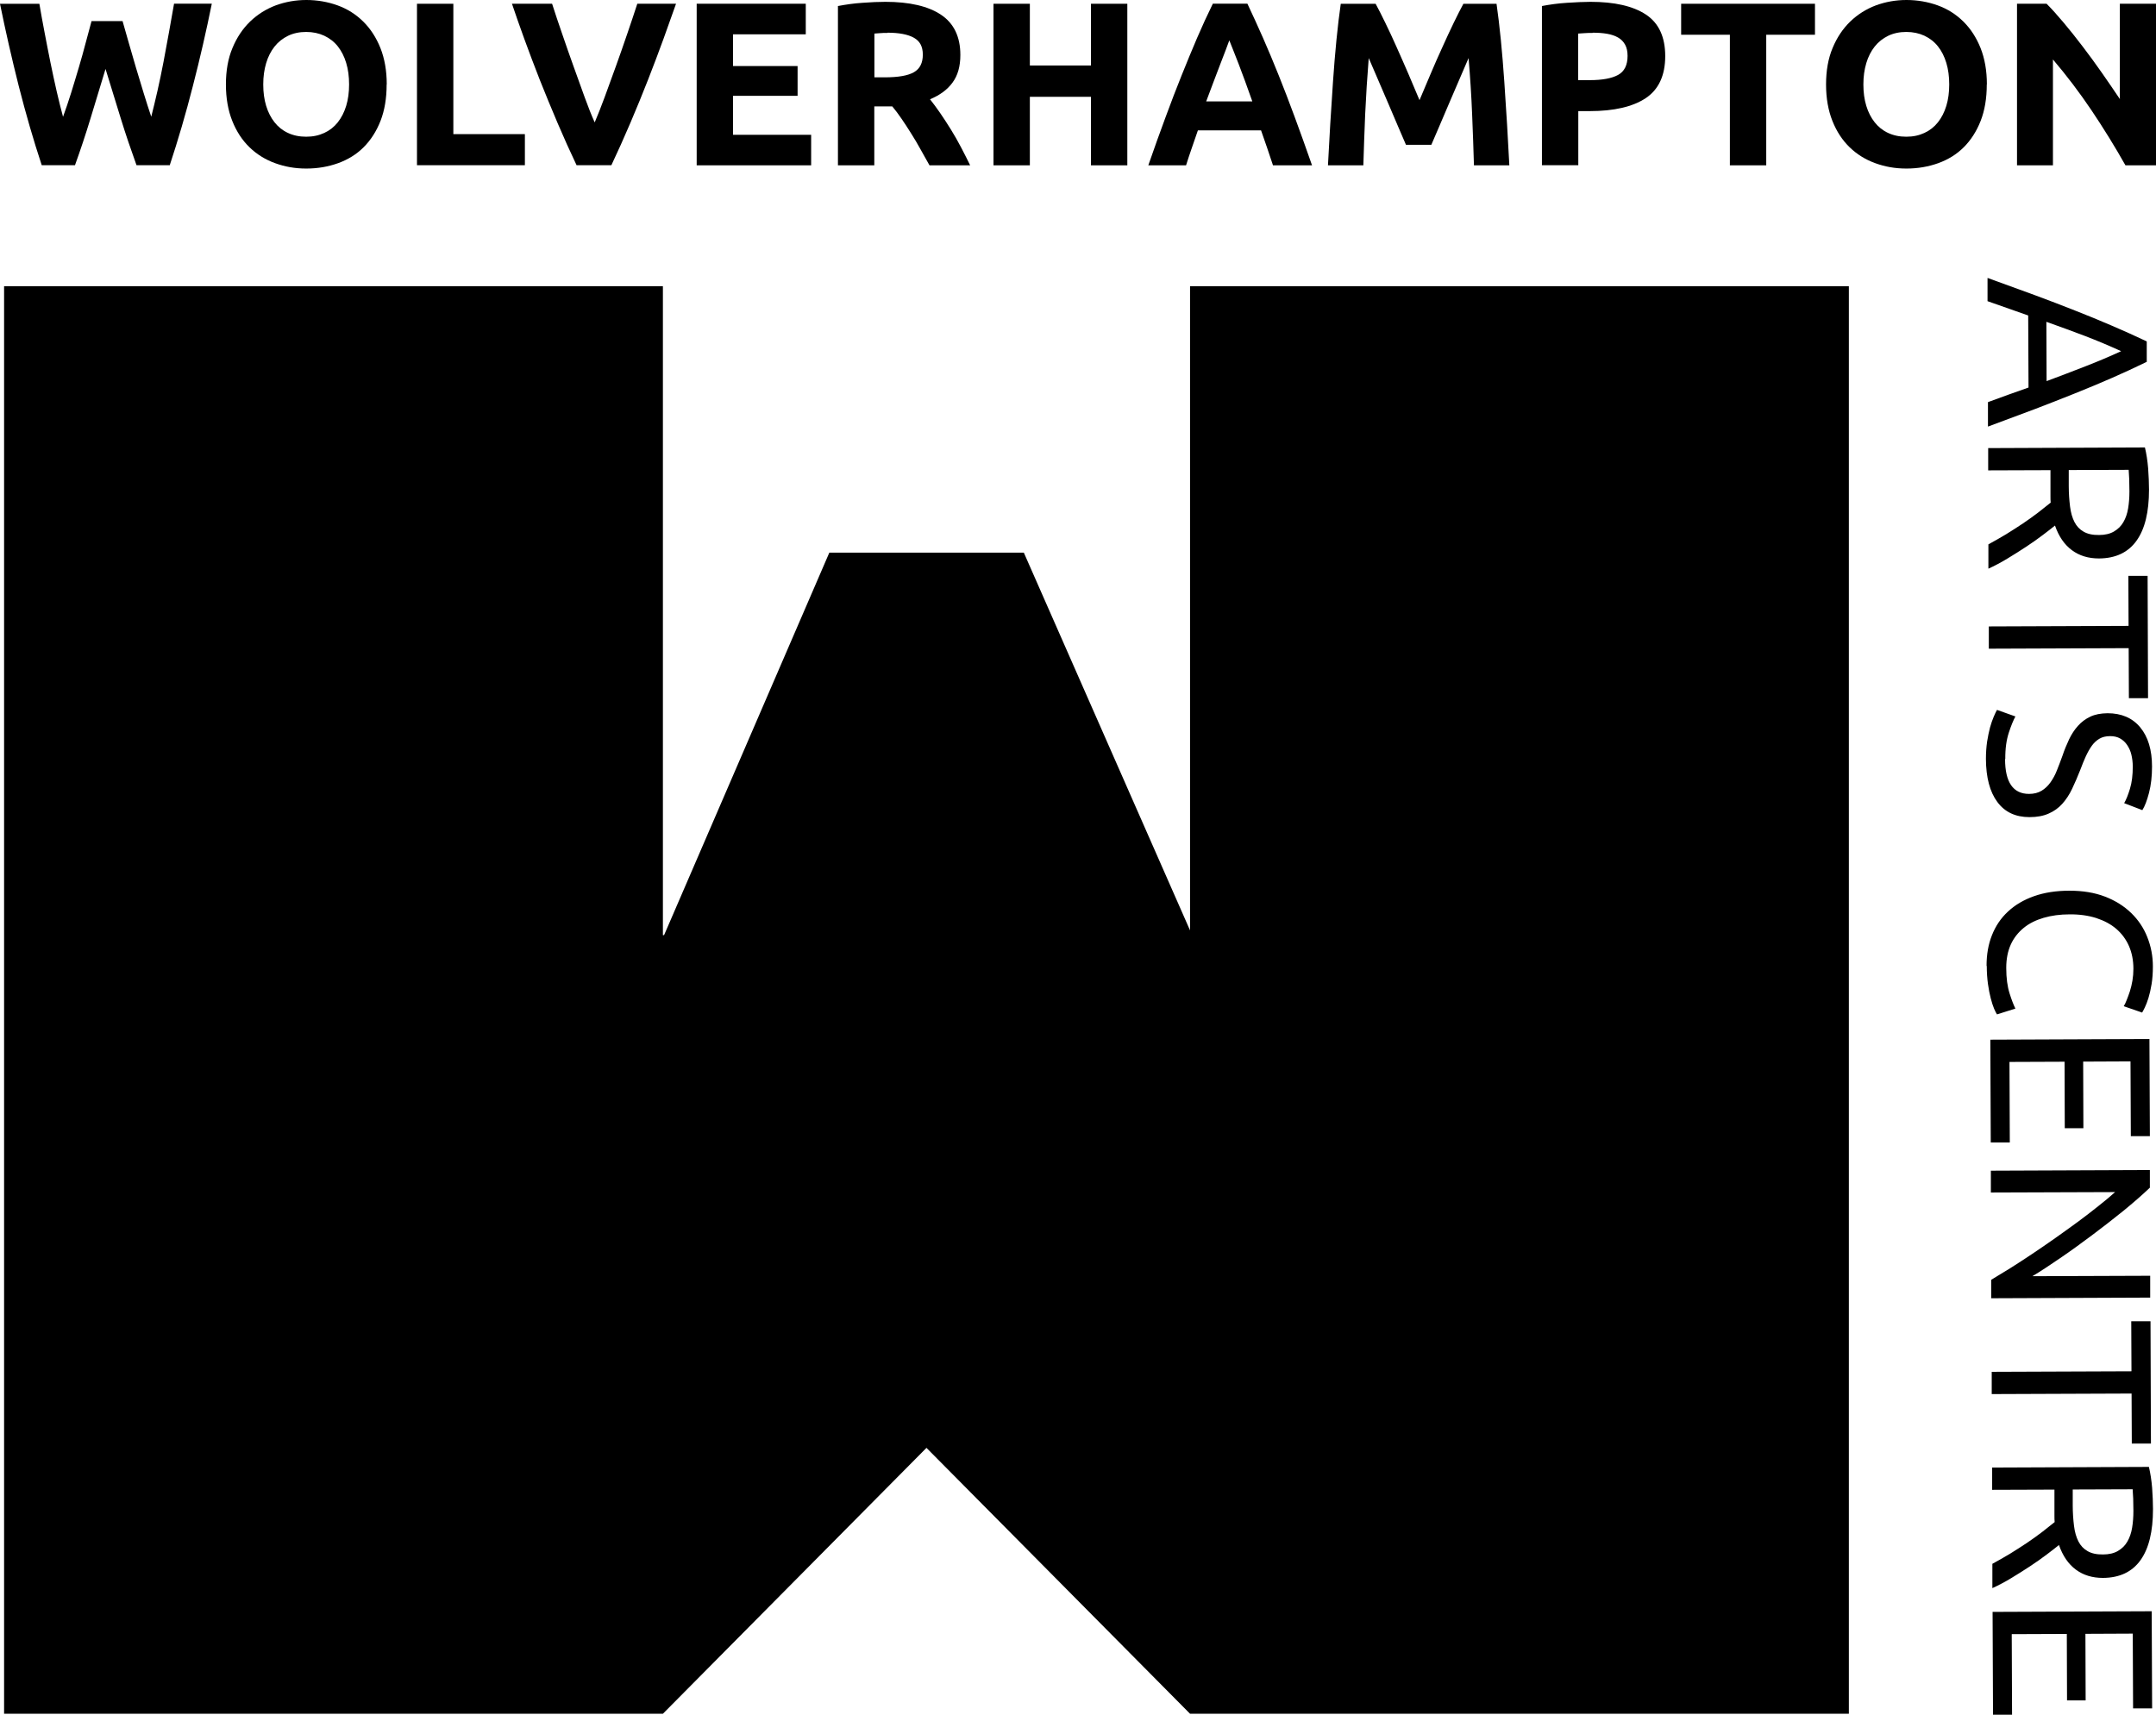 <svg viewBox="0 0 200.41 159.43" xmlns="http://www.w3.org/2000/svg"><g fill="#000"><path d="m11.39 1.95c.17.59.36 1.26.57 2s.43 1.51.67 2.31c.24.79.48 1.59.72 2.38s.48 1.53.71 2.21c.19-.74.38-1.54.58-2.41s.38-1.76.56-2.69c.17-.92.34-1.85.51-2.76.17-.92.32-1.8.47-2.65h3.51c-.51 2.51-1.09 5.06-1.76 7.65-.66 2.59-1.38 5.04-2.15 7.37h-3.09c-.5-1.39-1-2.84-1.47-4.37s-.94-3.05-1.41-4.58c-.46 1.53-.93 3.06-1.39 4.58s-.95 2.98-1.45 4.37h-3.09c-.77-2.33-1.48-4.78-2.14-7.37-.65-2.58-1.23-5.13-1.74-7.64h3.66c.15.85.3 1.74.48 2.65.17.92.36 1.84.54 2.76.19.92.38 1.82.58 2.69s.4 1.67.6 2.41c.26-.71.51-1.46.76-2.25s.48-1.59.72-2.38c.23-.79.45-1.56.64-2.3.2-.74.37-1.39.53-1.97h2.88z"/><path d="m35.94 7.85c0 1.29-.19 2.42-.57 3.39s-.91 1.79-1.57 2.45-1.46 1.15-2.37 1.48c-.92.33-1.9.5-2.96.5s-1.99-.17-2.9-.5-1.71-.83-2.38-1.48c-.68-.66-1.21-1.47-1.6-2.45s-.59-2.11-.59-3.39.2-2.42.61-3.39c.4-.97.95-1.79 1.64-2.46.69-.66 1.48-1.16 2.38-1.5.9-.33 1.85-.5 2.85-.5s1.99.17 2.9.5 1.7.83 2.38 1.5 1.21 1.49 1.6 2.46c.39.98.59 2.11.59 3.39zm-11.47 0c0 .74.09 1.4.27 1.99s.44 1.1.78 1.53.75.76 1.25.99c.49.23 1.05.35 1.69.35s1.18-.12 1.68-.35.92-.56 1.26-.99.6-.94.78-1.53.27-1.26.27-1.99-.09-1.41-.27-2c-.18-.6-.44-1.11-.78-1.54s-.76-.75-1.26-.99c-.5-.23-1.06-.35-1.68-.35s-1.2.12-1.69.36-.91.57-1.25 1-.6.94-.78 1.54-.27 1.26-.27 1.98z"/><path d="m48.79 12.46v2.9h-10.03v-15.01h3.38v12.12h6.65z"/><path d="m53.6 15.37c-.6-1.26-1.19-2.57-1.77-3.93s-1.13-2.7-1.66-4.03c-.52-1.33-1-2.6-1.44-3.81s-.82-2.3-1.14-3.25h3.73c.28.87.59 1.81.94 2.81.34 1 .69 2 1.05 3s.7 1.95 1.03 2.86.64 1.7.94 2.36c.28-.66.59-1.44.93-2.36s.68-1.87 1.04-2.86c.36-1 .71-2 1.05-3s.66-1.94.94-2.81h3.6c-.34.96-.72 2.04-1.16 3.25s-.92 2.48-1.44 3.81-1.07 2.67-1.65 4.03-1.17 2.67-1.76 3.92h-3.22z"/><path d="m64.76 15.37v-15.02h10.14v2.84h-6.76v2.95h6v2.77h-6v3.62h7.26v2.84z"/><path d="m82.29.17c2.25 0 3.98.4 5.18 1.2s1.8 2.05 1.8 3.74c0 1.06-.24 1.91-.73 2.57-.48.66-1.18 1.17-2.09 1.55.3.38.62.81.95 1.29s.66.99.99 1.52.64 1.08.94 1.65.58 1.13.85 1.68h-3.78c-.28-.49-.56-.99-.84-1.5s-.57-1-.87-1.47c-.3-.48-.59-.93-.88-1.35-.29-.43-.58-.81-.87-1.16h-1.67v5.48h-3.38v-14.81c.74-.14 1.5-.25 2.29-.3.79-.06 1.49-.09 2.11-.09zm.2 2.89c-.25 0-.47 0-.66.02-.19.01-.38.03-.55.04v4.07h.95c1.27 0 2.18-.16 2.73-.48s.82-.86.82-1.63-.28-1.26-.83-1.57-1.38-.47-2.46-.47z"/><path d="m101.41.35h3.38v15.02h-3.38v-6.37h-5.68v6.37h-3.38v-15.02h3.38v5.74h5.68z"/><path d="m118.33 15.37c-.17-.52-.35-1.06-.54-1.61s-.38-1.1-.57-1.64h-5.87c-.19.55-.38 1.1-.57 1.65s-.37 1.08-.53 1.6h-3.51c.56-1.62 1.1-3.11 1.61-4.49s1-2.67 1.49-3.88.96-2.37 1.43-3.46.96-2.16 1.47-3.2h3.21c.49 1.04.98 2.11 1.46 3.2s.96 2.24 1.45 3.46c.49 1.21.98 2.51 1.49 3.88s1.04 2.87 1.61 4.49h-3.62zm-4.06-11.62c-.08.22-.19.52-.33.89-.15.38-.31.81-.5 1.3s-.39 1.03-.62 1.63c-.23.59-.46 1.21-.7 1.86h4.29c-.23-.65-.45-1.27-.67-1.87-.22-.59-.42-1.14-.61-1.63s-.36-.92-.51-1.3-.26-.67-.35-.88z"/><path d="m127.87.35c.26.48.56 1.07.9 1.77s.7 1.46 1.06 2.28c.37.82.73 1.65 1.1 2.5.36.85.7 1.66 1.02 2.41.32-.75.66-1.55 1.02-2.41s.73-1.69 1.1-2.5c.37-.82.72-1.58 1.06-2.28s.64-1.29.9-1.77h3.08c.14 1 .28 2.11.4 3.35s.23 2.52.32 3.86.18 2.68.26 4.02.15 2.61.21 3.79h-3.29c-.04-1.46-.1-3.05-.17-4.77s-.18-3.45-.33-5.2c-.26.61-.55 1.28-.87 2.02s-.63 1.47-.95 2.21c-.31.74-.61 1.44-.9 2.11s-.54 1.25-.74 1.72h-2.36c-.2-.48-.45-1.05-.74-1.72s-.59-1.38-.9-2.11c-.31-.74-.63-1.47-.95-2.21s-.61-1.41-.87-2.02c-.14 1.75-.25 3.48-.33 5.2-.07 1.72-.13 3.31-.17 4.77h-3.29c.06-1.18.13-2.45.21-3.79s.17-2.68.26-4.02.2-2.62.32-3.86.26-2.35.4-3.35h3.23z"/><path d="m147.83.17c2.24 0 3.96.39 5.16 1.18s1.8 2.08 1.8 3.87-.61 3.11-1.82 3.91-2.95 1.2-5.2 1.2h-1.06v5.03h-3.38v-14.8c.74-.14 1.52-.25 2.34-.3s1.55-.09 2.17-.09zm.22 2.89c-.25 0-.49 0-.73.02-.24.01-.44.03-.62.04v4.33h1.06c1.17 0 2.05-.16 2.64-.48s.89-.91.89-1.78c0-.42-.08-.77-.23-1.04s-.37-.5-.65-.66-.62-.28-1.03-.35c-.4-.07-.85-.1-1.34-.1z"/><path d="m168.71.35v2.88h-4.53v12.14h-3.38v-12.14h-4.53v-2.88z"/><path d="m184.68 7.85c0 1.29-.19 2.42-.57 3.39s-.91 1.79-1.57 2.45-1.46 1.15-2.37 1.48c-.92.33-1.9.5-2.96.5s-1.99-.17-2.9-.5-1.71-.83-2.38-1.48c-.68-.66-1.21-1.47-1.6-2.45s-.59-2.11-.59-3.39.2-2.42.61-3.39c.4-.97.95-1.79 1.64-2.46.69-.66 1.48-1.16 2.38-1.5.9-.33 1.85-.5 2.85-.5s1.99.17 2.9.5 1.7.83 2.38 1.5 1.21 1.49 1.6 2.46c.39.98.59 2.11.59 3.39zm-11.47 0c0 .74.09 1.4.27 1.99s.44 1.1.78 1.53.75.76 1.25.99c.49.23 1.05.35 1.69.35s1.18-.12 1.68-.35.92-.56 1.26-.99.6-.94.78-1.53.27-1.26.27-1.99-.09-1.41-.27-2c-.18-.6-.44-1.11-.78-1.54s-.76-.75-1.26-.99c-.5-.23-1.06-.35-1.68-.35s-1.2.12-1.69.36-.91.57-1.25 1-.6.94-.78 1.54-.27 1.26-.27 1.98z"/><path d="m197.57 15.37c-.97-1.72-2.02-3.42-3.14-5.09-1.13-1.68-2.33-3.26-3.6-4.75v9.84h-3.34v-15.02h2.75c.48.48 1 1.06 1.58 1.75s1.17 1.43 1.77 2.22 1.2 1.6 1.79 2.45 1.15 1.66 1.67 2.44v-8.86h3.36v15.02z"/><path d="m171.86 26.61v132.72h-61.24l-24.5-24.72-24.5 24.72h-61.24v-132.72h61.24v60.33h.11l15.36-35.56h18.08l15.45 35.12v-59.89z"/><path d="m184.78 37.39c.64-.24 1.27-.47 1.89-.69s1.25-.44 1.89-.67l-.03-6.7-3.78-1.33v-2.16c1.56.56 3.01 1.09 4.34 1.58s2.6.98 3.79 1.45c1.2.47 2.34.94 3.43 1.41s2.17.95 3.24 1.46v1.9c-1.06.52-2.13 1.01-3.22 1.49s-2.23.95-3.42 1.43-2.45.97-3.78 1.48c-1.33.5-2.77 1.04-4.34 1.62v-2.26zm5.47-1.96c1.24-.46 2.43-.92 3.59-1.37s2.27-.92 3.33-1.41c-1.07-.49-2.18-.96-3.35-1.41-1.16-.44-2.36-.88-3.6-1.32l.02 5.51z"/><path d="m191.01 48.87c-.28.23-.66.52-1.12.87s-.97.71-1.53 1.08-1.15.74-1.76 1.11-1.2.68-1.77.94v-2.26c.53-.29 1.08-.6 1.63-.93.55-.34 1.08-.68 1.59-1.02.5-.34.98-.68 1.42-1.02s.82-.64 1.15-.91c-.02-.19-.02-.37-.02-.57 0-.19 0-.39 0-.59v-1.86s-5.79.02-5.79.02v-2.07s14.57-.06 14.57-.06c.14.58.24 1.23.3 1.95.05.72.08 1.38.08 1.97 0 2.08-.38 3.66-1.16 4.75s-1.94 1.64-3.49 1.65c-.98 0-1.82-.25-2.52-.77s-1.22-1.28-1.57-2.29zm6.93-3.16c0-.88-.03-1.56-.07-2.03l-5.57.02v1.47c0 .71.05 1.35.12 1.92s.21 1.05.41 1.44.48.69.85.9c.36.21.84.32 1.44.31.55 0 1.02-.11 1.39-.33s.66-.5.87-.87c.21-.36.36-.79.44-1.28s.12-1.01.12-1.57z"/><path d="m199.68 64.91h-1.79s-.02-4.65-.02-4.65l-13 .05v-2.07s12.99-.05 12.99-.05l-.02-4.65h1.79s.04 11.37.04 11.37z"/><path d="m186.38 70.57c0 2.16.75 3.24 2.23 3.24.46 0 .84-.1 1.16-.29s.6-.46.83-.78c.23-.33.44-.7.6-1.12.17-.42.34-.87.51-1.34.18-.54.39-1.05.62-1.54.23-.48.51-.91.83-1.26.32-.36.7-.64 1.14-.85s.97-.31 1.6-.32c1.29 0 2.31.43 3.04 1.31s1.1 2.09 1.1 3.65c0 .9-.09 1.71-.28 2.44s-.4 1.27-.62 1.61l-1.69-.65c.18-.3.36-.75.54-1.34s.26-1.28.26-2.06c0-.4-.05-.77-.13-1.11s-.22-.64-.39-.89c-.17-.26-.39-.46-.65-.61s-.57-.22-.93-.22c-.4 0-.73.08-1 .24s-.51.38-.71.66-.39.62-.56.99c-.17.38-.34.79-.51 1.25-.25.64-.51 1.23-.76 1.76s-.56 1-.91 1.39-.78.7-1.27.91c-.49.22-1.08.33-1.78.33-1.29 0-2.29-.46-2.99-1.41-.7-.94-1.05-2.28-1.06-4 0-.58.04-1.12.11-1.61.08-.49.17-.93.27-1.31.11-.38.22-.72.34-.99.12-.28.22-.5.31-.65l1.71.61c-.18.33-.39.83-.61 1.5s-.34 1.49-.33 2.46z"/><path d="m184.66 89.79c0-1.04.16-1.99.5-2.84.34-.86.83-1.59 1.49-2.2.65-.61 1.46-1.09 2.42-1.43s2.06-.51 3.3-.51 2.34.18 3.3.55 1.77.88 2.43 1.52 1.16 1.38 1.5 2.24c.34.85.52 1.76.52 2.73 0 .61-.04 1.16-.12 1.65s-.18.92-.29 1.28-.23.66-.34.89-.2.39-.25.47l-1.71-.59c.08-.13.18-.31.27-.56.1-.24.2-.52.3-.82.1-.31.18-.64.24-1s.09-.73.09-1.1c0-.78-.14-1.49-.41-2.11s-.67-1.16-1.18-1.6-1.14-.77-1.87-1.01c-.73-.23-1.56-.35-2.47-.34-.88 0-1.69.11-2.41.32s-1.35.52-1.86.94-.92.93-1.2 1.55-.42 1.34-.42 2.17c0 .95.11 1.74.31 2.37s.38 1.09.54 1.41l-1.71.54c-.07-.1-.16-.28-.27-.53-.11-.26-.21-.58-.31-.96s-.19-.83-.26-1.34-.11-1.07-.11-1.66z"/><path d="m185.01 96.66 14.79-.06.04 9.03h-1.77s-.03-6.95-.03-6.95l-4.4.02.02 6.19h-1.73s-.02-6.18-.02-6.18l-5.12.02.03 7.49h-1.77s-.04-9.55-.04-9.55z"/><path d="m185.1 118.98c.52-.31 1.11-.68 1.77-1.08.65-.41 1.33-.85 2.03-1.32s1.42-.96 2.14-1.47 1.42-1.01 2.1-1.51 1.31-.99 1.9-1.46c.6-.47 1.12-.91 1.57-1.31l-11.55.04v-2.03s14.78-.06 14.78-.06v1.64c-.7.67-1.53 1.39-2.47 2.16-.94.76-1.92 1.52-2.92 2.27s-1.98 1.46-2.95 2.12-1.82 1.23-2.58 1.68l10.95-.04v2.03s-14.78.06-14.78.06v-1.73z"/><path d="m199.95 134.21h-1.79s-.02-4.65-.02-4.65l-13 .05v-2.07s12.99-.05 12.99-.05l-.02-4.65h1.79s.04 11.37.04 11.37z"/><path d="m191.38 143.65c-.28.23-.66.52-1.12.87s-.97.71-1.53 1.08-1.15.74-1.76 1.11-1.2.68-1.77.94v-2.26c.53-.29 1.08-.6 1.63-.93.55-.34 1.08-.68 1.59-1.02.5-.34.98-.68 1.42-1.02s.82-.64 1.15-.91c-.02-.19-.02-.37-.02-.57 0-.19 0-.39 0-.59v-1.86s-5.79.02-5.79.02v-2.07s14.57-.06 14.57-.06c.14.58.24 1.23.3 1.95.05.72.08 1.38.08 1.97 0 2.08-.38 3.66-1.16 4.75s-1.94 1.64-3.49 1.65c-.98 0-1.82-.25-2.52-.77s-1.22-1.28-1.57-2.29zm6.93-3.16c0-.88-.03-1.56-.07-2.03l-5.57.02v1.47c0 .71.05 1.35.12 1.92s.21 1.05.41 1.44.48.69.85.9c.36.21.84.32 1.44.31.55 0 1.02-.11 1.39-.33s.66-.5.87-.87c.21-.36.36-.79.44-1.28s.12-1.01.12-1.57z"/><path d="m185.22 149.86 14.79-.06.04 9.03h-1.77s-.03-6.95-.03-6.95l-4.4.02.02 6.19h-1.73s-.02-6.18-.02-6.18l-5.12.02.03 7.49h-1.77s-.04-9.55-.04-9.55z"/></g></svg>